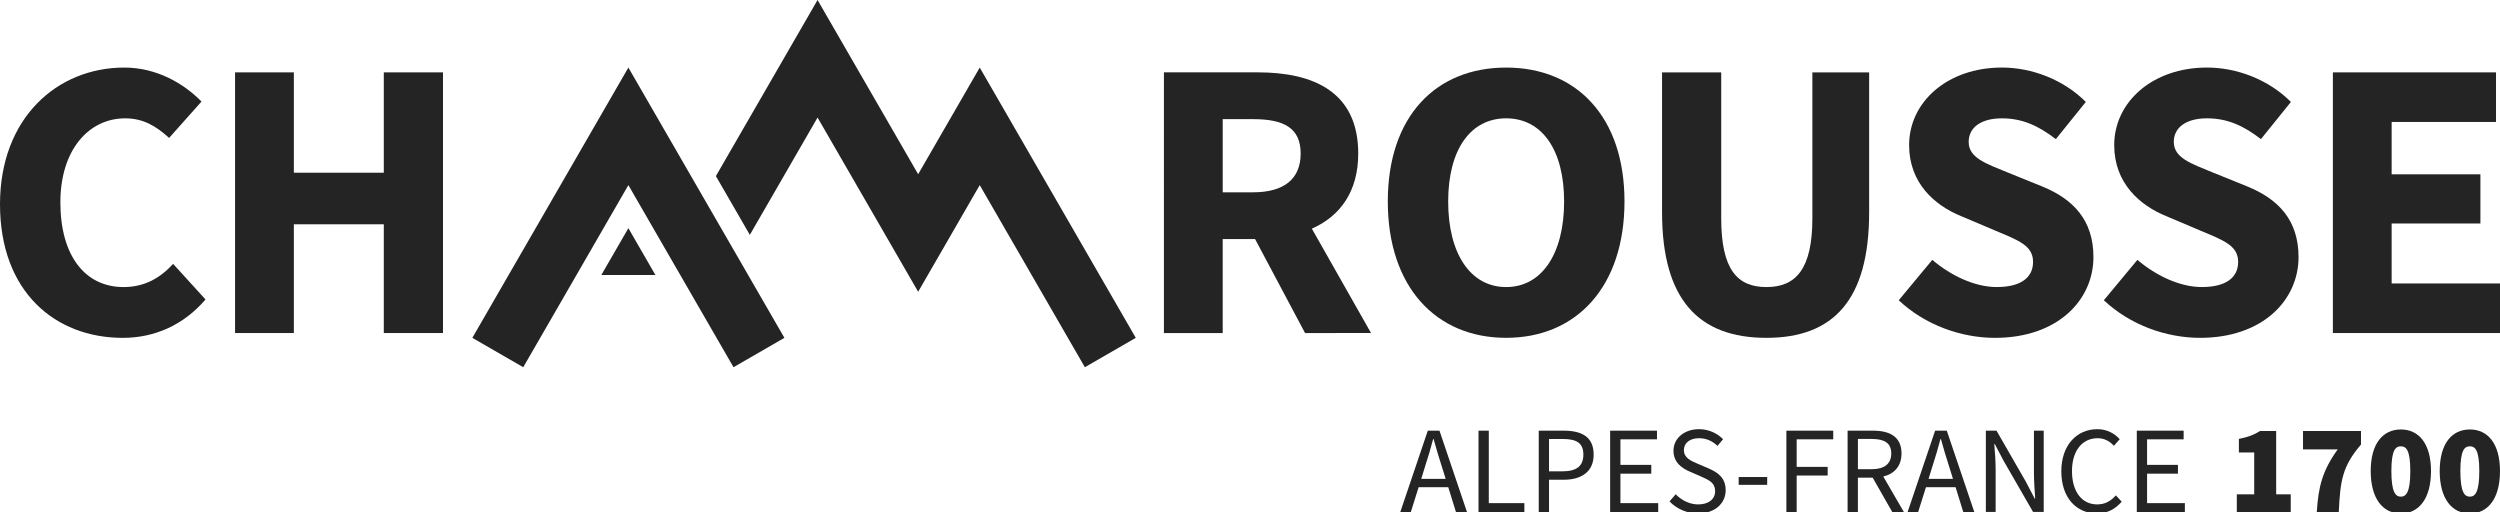 <?xml version="1.0" encoding="utf-8"?>
<!-- Generator: Adobe Illustrator 28.0.0, SVG Export Plug-In . SVG Version: 6.00 Build 0)  -->
<svg version="1.1" id="Calque_1" xmlns="http://www.w3.org/2000/svg" xmlns:xlink="http://www.w3.org/1999/xlink" x="0px" y="0px"
	 viewBox="0 0 15400.1 3153.8" style="enable-background:new 0 0 15400.1 3153.8;" xml:space="preserve">
<style type="text/css">
	.st0{fill:#242424;}
</style>
<g>
	<g>
		<g>
			<g>
				<path class="st0" d="M8905.3,2949.9l-23.7-76.4c-18.3-55.8-34.4-110.7-50.4-168.8h-3c-15.3,58-31.3,113-49.7,168.8l-23.6,76.4
					H8905.3z M8921.4,3001.1h-182.5l-48.1,152.7h-64.9l169.4-500.9h71.9l169.4,500.9h-68L8921.4,3001.1z"/>
			</g>
			<polygon class="st0" points="9107.7,2652.9 9171,2652.9 9171,3099.5 9390.2,3099.5 9390.2,3153.8 9107.7,3153.8 			"/>
			<g>
				<path class="st0" d="M9624.6,2903.4c87,0,129-32.2,129-103.1c0-72.5-42.8-96.2-129-96.2h-82.5v199.3H9624.6z M9478.7,2652.9
					h153.5c110.7,0,184.8,37.4,184.8,147.4c0,105.4-74.8,155-184.8,155h-90.1v198.5h-63.4V2652.9z"/>
			</g>
			<polygon class="st0" points="9918.5,2652.9 10207.1,2652.9 10207.1,2706.4 9981.9,2706.4 9981.9,2863.6 10172,2863.6 
				10172,2917.8 9981.9,2917.8 9981.9,3099.5 10214.7,3099.5 10214.7,3153.8 9918.5,3153.8 			"/>
			<g>
				<path class="st0" d="M10322.4,3044.6c35.9,37.4,86.3,62.6,138.2,62.6c65.7,0,104.6-32.8,104.6-81.7c0-51.2-35.9-67.2-83.2-88.6
					l-71.7-31.3c-47.4-19.8-101.6-55.7-101.6-129c0-76.4,66.4-132.9,157.4-132.9c59.5,0,112.2,25.2,148.1,61.8l-34.4,41.2
					c-30.5-28.9-67.1-47.3-113.7-47.3c-55.7,0-93.2,28.3-93.2,73.3c0,48.1,43.5,66.4,83.2,83.2l71,30.5
					c58,25.2,103.1,59.6,103.1,133.6c0,79.4-64.9,142.8-170.3,142.8c-70.2,0-132.1-29-175.6-74.1L10322.4,3044.6z"/>
			</g>
			<rect x="10710.3" y="2938.5" class="st0" width="175.7" height="48.1"/>
			<polygon class="st0" points="11004.2,2652.9 11292.8,2652.9 11292.8,2706.4 11067.6,2706.4 11067.6,2875.8 11258.5,2875.8 
				11258.5,2929.3 11067.6,2929.3 11067.6,3153.8 11004.2,3153.8 			"/>
			<g>
				<path class="st0" d="M11444.8,2890.3h84c77.9,0,121.4-32,121.4-97c0-65.6-43.5-89.4-121.4-89.4h-84V2890.3z M11656.3,3153.8
					l-120.7-211.5h-90.9v211.5h-63.4v-500.9h156.5c102.3,0,175.6,36.7,175.6,140.5c0,77.9-44.3,125.2-112.3,142.1l126.7,218.3
					H11656.3z"/>
				<path class="st0" d="M12030.4,2949.9l-23.7-76.4c-18.3-55.8-34.4-110.7-50.4-168.8h-3c-15.4,58-31.3,113-49.7,168.8l-23.6,76.4
					H12030.4z M12046.5,3001.1h-182.5l-48.1,152.7h-64.9l169.4-500.9h71.9l169.4,500.9h-68L12046.5,3001.1z"/>
				<path class="st0" d="M12232.8,2652.9h65.7l181,314.6l54.2,103.8h3.1c-3.1-50.3-7.7-106.9-7.7-159.6v-258.9h60.3v500.9h-65.6
					l-181.7-315.4l-54.2-103.1h-3.1c3.8,50.3,8.4,103.8,8.4,156.5v261.9h-60.3V2652.9z"/>
				<path class="st0" d="M12920.8,2643.7c60.3,0,107.7,29,136.7,61.9l-35.9,40.5c-26-28.2-58.1-46.6-100-46.6
					c-95.5,0-158.1,77.9-158.1,202.3c0,126,60.3,205.4,155,205.4c48.1,0,83.2-19.8,115.3-55.7l35.9,38.9
					c-39.7,45.9-88.6,72.5-152.7,72.5c-126,0-219.2-96.2-219.2-259.5C12697.8,2742.2,12792.5,2643.7,12920.8,2643.7"/>
			</g>
			<polygon class="st0" points="13162.7,2652.9 13451.3,2652.9 13451.3,2706.4 13226.1,2706.4 13226.1,2863.6 13416.2,2863.6 
				13416.2,2917.8 13226.1,2917.8 13226.1,3099.5 13458.9,3099.5 13458.9,3153.8 13162.7,3153.8 			"/>
			<g>
				<path class="st0" d="M13778.9,3045.2h107.1v-258.1h-94.4v-83.4c56.7-11,92.9-25.2,130.6-48.8h99.1v390.3h89.7v108.6h-332.1
					V3045.2z"/>
				<path class="st0" d="M14400.6,2768.2h-214v-113.3h357.2v83.4c-114.9,134.6-127.5,221.1-136.9,415.5h-135.4
					C14281,2996.4,14307.7,2896.4,14400.6,2768.2"/>
				<path class="st0" d="M14847.6,2902c0-132.2-26.7-152.6-58.3-152.6s-58.3,20.4-58.3,152.6c0,132.2,26.7,157.4,58.3,157.4
					S14847.6,3034.2,14847.6,2902 M14603.7,2902c0-170.8,75.6-256.5,185.7-256.5s185.7,86.6,185.7,256.5
					c0,170.8-75.6,261.3-185.7,261.3S14603.7,3072.7,14603.7,2902"/>
				<path class="st0" d="M15272.6,2902c0-132.2-26.7-152.6-58.3-152.6c-31.5,0-58.3,20.4-58.3,152.6c0,132.2,26.7,157.4,58.3,157.4
					C15245.9,3059.4,15272.6,3034.2,15272.6,2902 M15028.7,2902c0-170.8,75.6-256.5,185.7-256.5s185.7,86.6,185.7,256.5
					c0,170.8-75.6,261.3-185.7,261.3S15028.7,3072.7,15028.7,2902"/>
				<path class="st0" d="M7531.8,1184.6H7719c189.6,0,293.1-81.2,293.1-238.9S7908.6,733.9,7719,733.9h-187.1V1184.6z
					 M8039.2,2051.5l-307.8-578.7h-199.5v578.7h-362.1V445.7h578.8c339.8,0,618.2,118.3,618.2,500c0,236.5-113.3,386.7-285.7,463
					l364.5,642.8H8039.2z"/>
				<path class="st0" d="M9635,1241.2c0-320.1-138-512.3-357.1-512.3c-219.2,0-357.1,192.2-357.1,512.3
					c0,322.6,137.9,527.1,357.1,527.1C9497,1768.3,9635,1563.9,9635,1241.2 M8548.9,1241.2c0-524.6,295.5-825,729-825
					c433.5,0,729,302.9,729,825c0,524.6-295.5,839.8-729,839.8C8844.4,2081.1,8548.9,1765.8,8548.9,1241.2"/>
				<path class="st0" d="M10238.3,445.8h364.5v898.9c0,315.3,98.5,423.6,278.3,423.6c179.7,0,283.2-108.3,283.2-423.6V445.8h349.7
					v862c0,539.4-219.2,773.3-632.9,773.3c-416.2,0-642.8-233.9-642.8-773.3V445.8z"/>
				<path class="st0" d="M11903,1600.8c115.8,98.5,263.5,167.4,396.5,167.4c150.3,0,224.2-59,224.2-155.1
					c0-101-91.2-133-231.5-192.1l-209.4-88.7c-165-66.5-322.6-204.4-322.6-438.4c0-266,236.5-477.8,571.4-477.8
					c184.7,0,379.3,73.9,517.2,211.8L12664,857c-105.9-81.2-204.4-128-332.5-128c-125.6,0-204.4,54.2-204.4,145.3
					c0,98.5,106,133.1,243.9,189.7l206.9,83.7c194.6,78.8,317.7,209.4,317.7,436c0,266-221.7,497.5-605.9,497.5
					c-209.3,0-430.9-78.8-593.5-231.5L11903,1600.8z"/>
				<path class="st0" d="M13166.4,1600.8c115.8,98.5,263.5,167.4,396.5,167.4c150.3,0,224.2-59,224.2-155.1
					c0-101-91.2-133-231.5-192.1l-209.4-88.7c-165-66.5-322.6-204.4-322.6-438.4c0-266,236.5-477.8,571.4-477.8
					c184.7,0,379.3,73.9,517.2,211.8l-184.7,229c-105.9-81.2-204.4-128-332.5-128c-125.6,0-204.4,54.2-204.4,145.3
					c0,98.5,106,133.1,243.9,189.7l206.9,83.7c194.6,78.8,317.7,209.4,317.7,436c0,266-221.7,497.5-605.9,497.5
					c-209.3,0-430.9-78.8-593.5-231.5L13166.4,1600.8z"/>
			</g>
			<polygon class="st0" points="14370.6,445.8 15375.5,445.8 15375.5,751.2 14732.6,751.2 14732.6,1073.8 15279.4,1073.8 
				15279.4,1376.7 14732.6,1376.7 14732.6,1746.1 15400.1,1746.1 15400.1,2051.5 14370.6,2051.5 			"/>
			<polygon class="st0" points="4619,1446.8 5036.2,724.1 5655.9,1797.3 6035.2,1140.3 6682.8,2262.1 6996.4,2081.1 6035.2,416.2 
				5655.9,1073.2 5036.2,0 4409.9,1084.7 			"/>
			<polygon class="st0" points="4832,2081.1 3870.8,416.2 2909.6,2081.1 3223.2,2262.1 3870.8,1140.3 4518.5,2262.1 			"/>
			<polygon class="st0" points="4037.3,1693.9 3870.8,1405.6 3704.3,1693.9 			"/>
			<g>
				<path class="st0" d="M765.9,416.2c199.5,0,367,98.5,475.3,209.4l-199.5,224.1C960.5,775.8,881.7,729,770.9,729
					c-224.1,0-399,194.6-399,517.2c0,330.1,152.7,522.1,389.2,522.1c130.6,0,226.6-56.7,305.4-142.8l199.5,219.2
					c-133,155.2-310.3,236.5-509.8,236.5C339.8,2081.1,0,1797.8,0,1258.5C0,726.5,352.2,416.2,765.9,416.2"/>
			</g>
			<polygon class="st0" points="1448,445.8 1810.1,445.8 1810.1,1063.9 2364.2,1063.9 2364.2,445.8 2728.8,445.8 2728.8,2051.5 
				2364.2,2051.5 2364.2,1381.6 1810.1,1381.6 1810.1,2051.5 1448,2051.5 			"/>
		</g>
	</g>
</g>
</svg>

